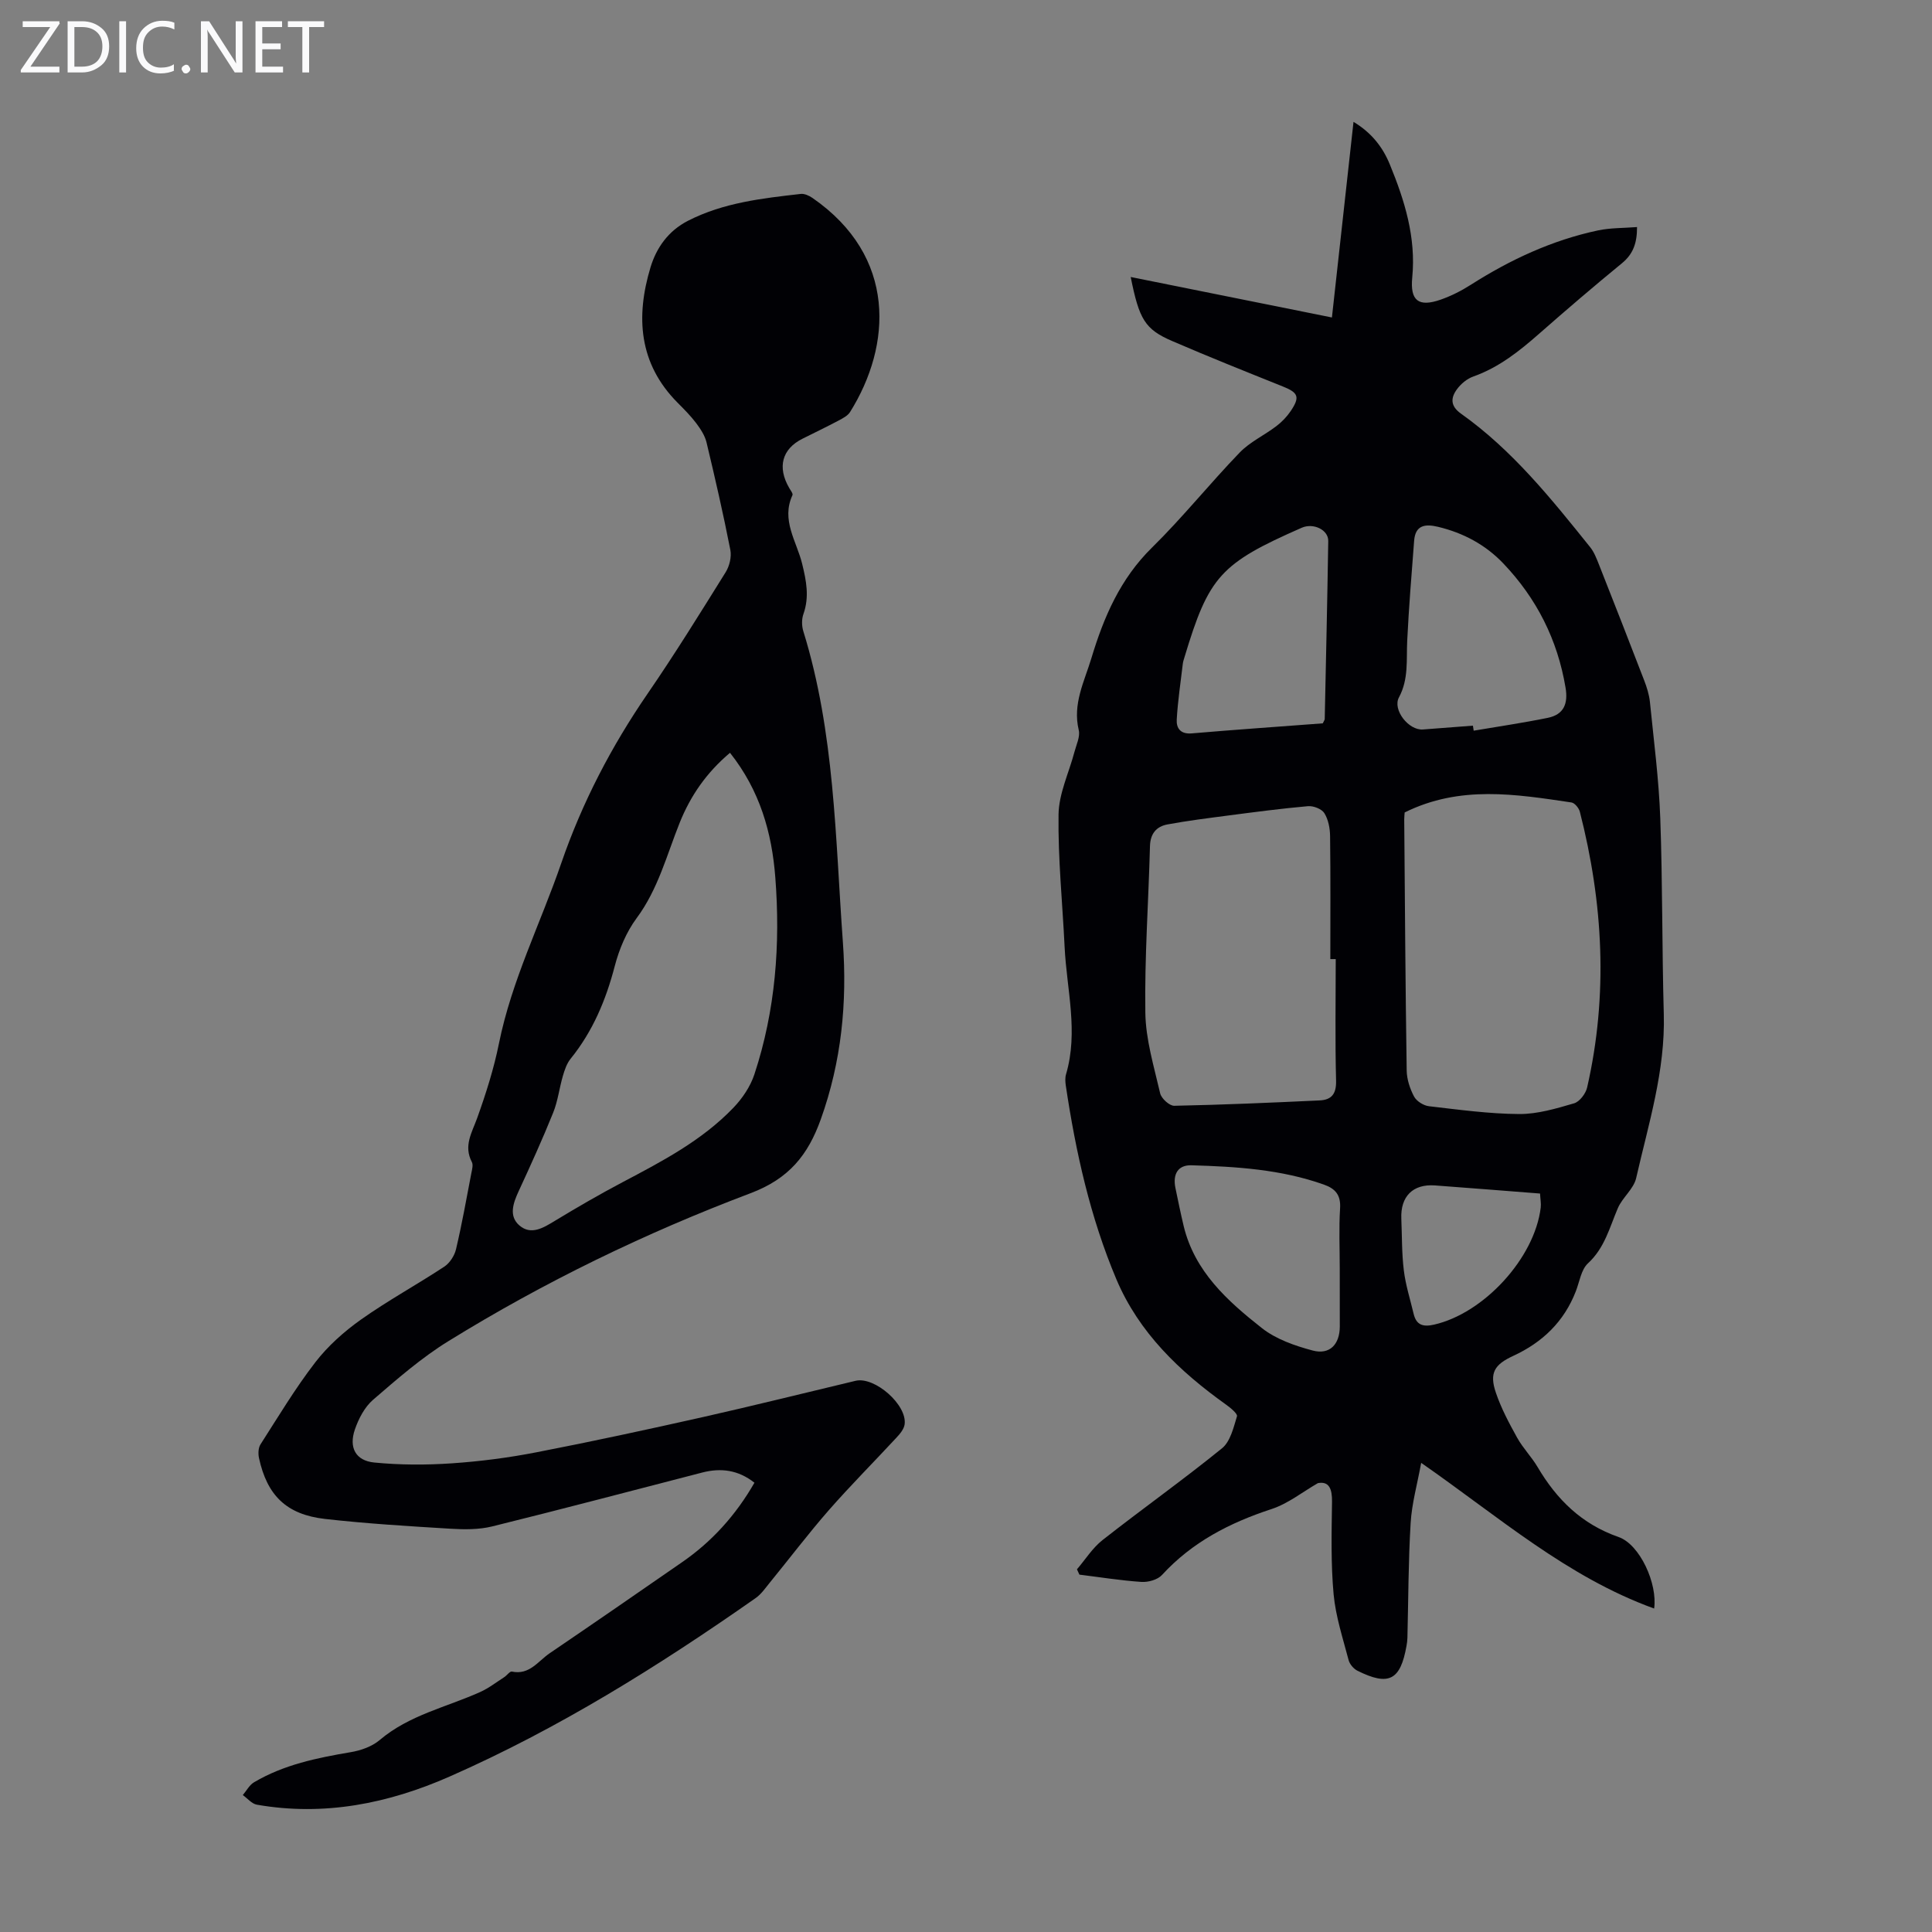 <svg enable-background="new 0 0 400 400" viewBox="0 0 400 400" xmlns="http://www.w3.org/2000/svg"><rect x="0" y="0" width="400" height="400" fill="#808080" stroke="none"/><g fill="#fafafb"><path d="m12.4 4.8-6.1 9h6v1.2h-8v-.5l6.1-8.9h-5.7v-1.2h7.6v.4z"/><path d="m14 15v-10.6h3c1.6 0 2.9.5 4 1.4s1.6 2.2 1.6 3.8-.5 3-1.6 3.9-2.4 1.5-4 1.5zm1.4-9.4v8.2h1.6c1.3 0 2.4-.4 3.1-1.1s1.1-1.8 1.1-3.1-.4-2.3-1.2-3-1.8-1-3.1-1z"/><path d="m26.1 4.4v10.6h-1.4v-10.6z"/><path d="m36.1 14.6c-.8.4-1.8.6-2.9.6-1.5 0-2.7-.5-3.6-1.4s-1.4-2.2-1.4-3.8c0-1.7.5-3.1 1.5-4.1s2.3-1.6 3.9-1.6c1 0 1.8.1 2.5.4v1.4c-.8-.4-1.6-.6-2.5-.6-1.2 0-2.1.4-2.9 1.2s-1.1 1.8-1.1 3.2c0 1.3.3 2.3 1 3s1.6 1.1 2.7 1.1c1 0 2-.2 2.7-.7v1.3z"/><path d="m37.6 14.3c0-.2.1-.5.3-.6s.4-.3.6-.3c.3 0 .5.1.6.3s.3.4.3.6-.1.4-.3.6-.4.3-.6.3c-.3 0-.5-.1-.6-.3s-.3-.4-.3-.6z"/><path d="m50.2 15h-1.6l-5.3-8.2c-.2-.2-.3-.5-.4-.7 0 .2.1.7.1 1.5v7.4h-1.4v-10.6h1.7l5.2 8.1c.2.4.4.6.4.7 0-.3-.1-.8-.1-1.5v-7.3h1.4z"/><path d="m58.6 15h-5.7v-10.6h5.5v1.2h-4.1v3.4h3.8v1.2h-3.8v3.6h4.3z"/><path d="m67.1 5.6h-3.1v9.4h-1.4v-9.4h-3v-1.2h7.5z"/></g><path d="m342.47 333.03c-18.05-6.54-32.17-19-48.23-30.16-.82 4.48-1.94 8.42-2.18 12.43-.48 7.92-.47 15.87-.67 23.8-.01.56-.09 1.12-.19 1.67-1.26 7.12-3.66 8.37-10.15 5.14-.8-.4-1.62-1.36-1.84-2.22-1.18-4.5-2.67-9.01-3.1-13.61-.58-6.33-.42-12.75-.33-19.12.04-2.63-.56-4.35-2.93-3.89-3.18 1.83-6.17 4.24-9.58 5.36-8.67 2.84-16.45 6.84-22.7 13.66-.9.98-2.84 1.52-4.25 1.43-4.29-.29-8.56-.98-12.84-1.51-.17-.37-.34-.73-.51-1.1 1.75-2.04 3.22-4.42 5.29-6.05 8.18-6.43 16.68-12.46 24.75-19.01 1.72-1.4 2.38-4.28 3.09-6.61.17-.54-1.36-1.79-2.29-2.45-9.61-6.87-18-14.87-22.68-25.94-5.42-12.84-8.42-26.37-10.47-40.11-.11-.76-.16-1.61.05-2.32 2.6-8.81.14-17.55-.29-26.31-.44-9.16-1.39-18.33-1.26-27.48.06-4.33 2.15-8.62 3.29-12.94.39-1.5 1.22-3.17.89-4.54-1.3-5.43 1.16-10.03 2.63-14.91 2.57-8.52 5.97-16.41 12.53-22.86 6.36-6.25 11.96-13.26 18.16-19.68 2.13-2.21 5.11-3.58 7.59-5.47 1.14-.86 2.18-1.95 2.98-3.13 1.96-2.91 1.56-3.8-1.6-5.07-7.67-3.08-15.35-6.14-22.94-9.42-5.63-2.43-6.83-4.45-8.59-13.26 14.06 2.83 27.74 5.58 41.66 8.38 1.41-12.82 2.91-26.41 4.47-40.5 3.81 2.29 6.08 5.31 7.51 8.79 3.07 7.47 5.46 15.12 4.65 23.43-.47 4.83 1.32 6.18 5.88 4.59 2.17-.76 4.29-1.83 6.23-3.07 8.18-5.21 16.85-9.25 26.37-11.27 2.57-.54 5.27-.47 8.06-.69.01 3.31-.8 5.58-3.11 7.48-5.8 4.75-11.5 9.63-17.13 14.58-4.14 3.64-8.37 7.01-13.67 8.89-1.28.45-2.53 1.49-3.35 2.6-1.33 1.79-1.43 3.49.81 5.08 10.63 7.54 18.69 17.61 26.75 27.65.81 1.01 1.31 2.32 1.8 3.55 3.15 7.99 6.29 15.98 9.37 24 .56 1.45 1.04 2.98 1.2 4.51.8 8 1.85 15.99 2.14 24.01.49 13.52.35 27.06.73 40.59.33 11.72-3.17 22.76-5.72 33.96-.51 2.25-2.85 4.02-3.8 6.24-1.71 4-2.72 8.23-6.18 11.41-1.41 1.3-1.74 3.8-2.51 5.78-2.43 6.29-6.92 10.59-12.94 13.37-3.91 1.8-5.01 3.53-3.62 7.62 1.1 3.25 2.75 6.34 4.42 9.35 1.19 2.14 2.97 3.94 4.22 6.05 3.97 6.73 9.13 11.83 16.76 14.49 4.44 1.54 8.11 9.7 7.37 14.81zm-51.65-164.82c-.02.34-.09.89-.09 1.44.14 17.33.25 34.67.51 52 .03 1.82.67 3.76 1.53 5.38.51.96 1.96 1.87 3.08 2 6.21.72 12.45 1.58 18.69 1.62 3.79.02 7.66-1.14 11.36-2.22 1.14-.33 2.41-2.01 2.7-3.28 4.37-19.14 3.33-38.18-1.51-57.09-.2-.76-1.06-1.82-1.74-1.92-11.53-1.71-23.07-3.61-34.53 2.07zm-14.27 30.36c-.37 0-.74 0-1.12 0 0-8.49.06-16.98-.05-25.46-.02-1.62-.36-3.43-1.19-4.76-.54-.87-2.27-1.54-3.39-1.44-5.54.49-11.05 1.22-16.57 1.94-4.19.55-8.38 1.07-12.53 1.84-2.28.43-3.54 1.9-3.61 4.49-.3 11.5-1.13 23-.96 34.49.08 5.59 1.8 11.18 3.07 16.7.25 1.06 1.92 2.59 2.91 2.57 10.03-.2 20.07-.64 30.09-1.11 2.47-.11 3.5-1.33 3.42-4.12-.22-8.37-.07-16.76-.07-25.14zm28.4-48.33c.05.35.11.69.16 1.04 5.12-.87 10.26-1.62 15.35-2.66 3.31-.68 4.23-2.92 3.67-6.25-1.66-9.91-5.97-18.45-12.86-25.69-3.71-3.9-8.3-6.35-13.55-7.61-2.68-.64-4.69-.35-4.94 2.89-.53 6.88-1.09 13.76-1.43 20.65-.2 3.99.33 7.99-1.71 11.77-1.38 2.56 2 6.88 4.97 6.65 3.44-.26 6.89-.52 10.34-.79zm-31.08-.48c.23-.5.39-.7.4-.89.26-12.29.54-24.57.73-36.86.04-2.32-3.08-3.8-5.48-2.75-16.85 7.4-19.25 10.06-24.3 26.86-.13.43-.28.86-.33 1.29-.45 3.85-1.04 7.7-1.26 11.57-.1 1.79.78 3.06 3.11 2.86 9-.77 18.02-1.39 27.13-2.08zm3.51 112.82c0-4.14-.19-8.29.07-12.41.17-2.75-.96-4.07-3.37-4.92-8.88-3.15-18.13-3.72-27.4-3.99-2.79-.08-3.91 1.82-3.32 4.7.54 2.62 1.08 5.25 1.7 7.85 2.26 9.43 9.07 15.54 16.19 21.15 2.93 2.31 6.84 3.67 10.52 4.65 3.53.94 5.6-1.26 5.62-4.95 0-4.03-.01-8.06-.01-12.08zm41.47-15.47c-7.34-.57-14.55-1.15-21.76-1.68-4.56-.33-7.16 2.27-6.96 6.9.15 3.57.08 7.17.52 10.71.37 3.03 1.32 5.99 2.03 8.98.56 2.33 1.95 2.75 4.23 2.23 10.3-2.34 20.81-13.75 22.08-24.23.1-.86-.08-1.74-.14-2.91z" fill="#010105"/><path d="m156.2 306.98c-3.34-2.64-6.93-3.11-10.8-2.11-14.49 3.74-28.97 7.57-43.5 11.16-2.73.67-5.72.65-8.56.48-8.7-.53-17.41-1.05-26.06-2.03-7.98-.91-11.98-4.87-13.66-12.61-.19-.89-.15-2.1.31-2.82 3.68-5.74 7.2-11.62 11.35-17 2.6-3.37 5.94-6.35 9.43-8.83 5.56-3.94 11.58-7.22 17.27-10.97 1.13-.74 2.11-2.26 2.43-3.59 1.23-5.22 2.17-10.51 3.18-15.78.15-.76.41-1.71.1-2.3-1.76-3.37.03-6.1 1.12-9.14 1.8-5.03 3.44-10.17 4.49-15.39 2.63-13.05 8.62-24.89 12.9-37.33 4.33-12.57 10.37-24.17 17.89-35.12 5.64-8.2 10.88-16.68 16.15-25.13.79-1.27 1.25-3.17.97-4.61-1.46-7.46-3.16-14.87-4.93-22.26-.34-1.42-1.24-2.79-2.14-3.99-1.14-1.51-2.5-2.87-3.84-4.22-8.07-8.11-8.7-17.83-5.62-28.04 1.21-4.01 3.65-7.54 7.76-9.64 7.36-3.76 15.35-4.65 23.35-5.56.77-.09 1.73.36 2.42.83 17.53 12.12 16.41 30.54 7.79 44.32-.49.78-1.5 1.3-2.36 1.76-2.47 1.31-4.99 2.52-7.49 3.77-4.25 2.12-5.26 5.9-2.74 10.22.28.48.81 1.15.66 1.47-2.39 5.16.87 9.57 2 14.18.87 3.55 1.53 6.87.27 10.43-.38 1.07-.36 2.47-.02 3.56 6.51 20.99 6.62 42.78 8.19 64.39.91 12.57-.3 24.72-4.57 36.65-2.65 7.4-6.58 12.31-14.57 15.32-21.76 8.22-42.72 18.38-62.55 30.63-5.57 3.44-10.6 7.83-15.58 12.13-1.75 1.51-3 3.92-3.77 6.16-1.28 3.74.16 6.45 4.02 6.83 5.3.52 10.7.53 16.02.17 5.88-.4 11.78-1.16 17.56-2.29 11.51-2.23 22.98-4.71 34.42-7.28 10.58-2.38 21.1-5.01 31.65-7.52 3.95-.94 10.73 5 10.15 9.03-.14.98-.96 1.96-1.69 2.74-4.64 5.01-9.47 9.85-13.97 14.98-4.26 4.87-8.17 10.04-12.27 15.06-.91 1.12-1.76 2.37-2.92 3.18-20.09 14.08-40.86 27.05-63.36 36.95-12.67 5.58-25.98 8.26-39.9 5.82-1.05-.18-1.94-1.3-2.91-1.99.76-.89 1.36-2.07 2.31-2.64 6.17-3.65 13.04-5.06 20.02-6.24 2.11-.35 4.43-1.17 6.02-2.52 6.09-5.17 13.77-6.78 20.76-9.92 1.79-.8 3.38-2.04 5.04-3.11.55-.36 1.14-1.23 1.56-1.14 3.62.77 5.41-2.14 7.79-3.77 9.15-6.22 18.25-12.5 27.34-18.8 6.25-4.29 11.23-9.8 15.09-16.53zm-5.06-151.12c-4.83 4.07-8.15 8.84-10.41 14.46-2.69 6.7-4.47 13.77-8.92 19.77-2.13 2.87-3.62 6.44-4.53 9.92-1.83 7.03-4.54 13.5-9.13 19.18-.8.98-1.25 2.32-1.61 3.56-.74 2.53-1.04 5.22-2.02 7.64-2.21 5.49-4.67 10.89-7.15 16.26-1.14 2.47-2.07 5.14.17 7.07 2.42 2.08 4.96.49 7.36-.97 4.57-2.77 9.21-5.46 13.94-7.96 8.23-4.34 16.49-8.65 23.01-15.45 1.85-1.93 3.51-4.39 4.34-6.91 4.37-13.25 5.4-26.92 4.33-40.76-.71-9.31-3.21-18.03-9.38-25.81z" fill="#010105"/></svg>